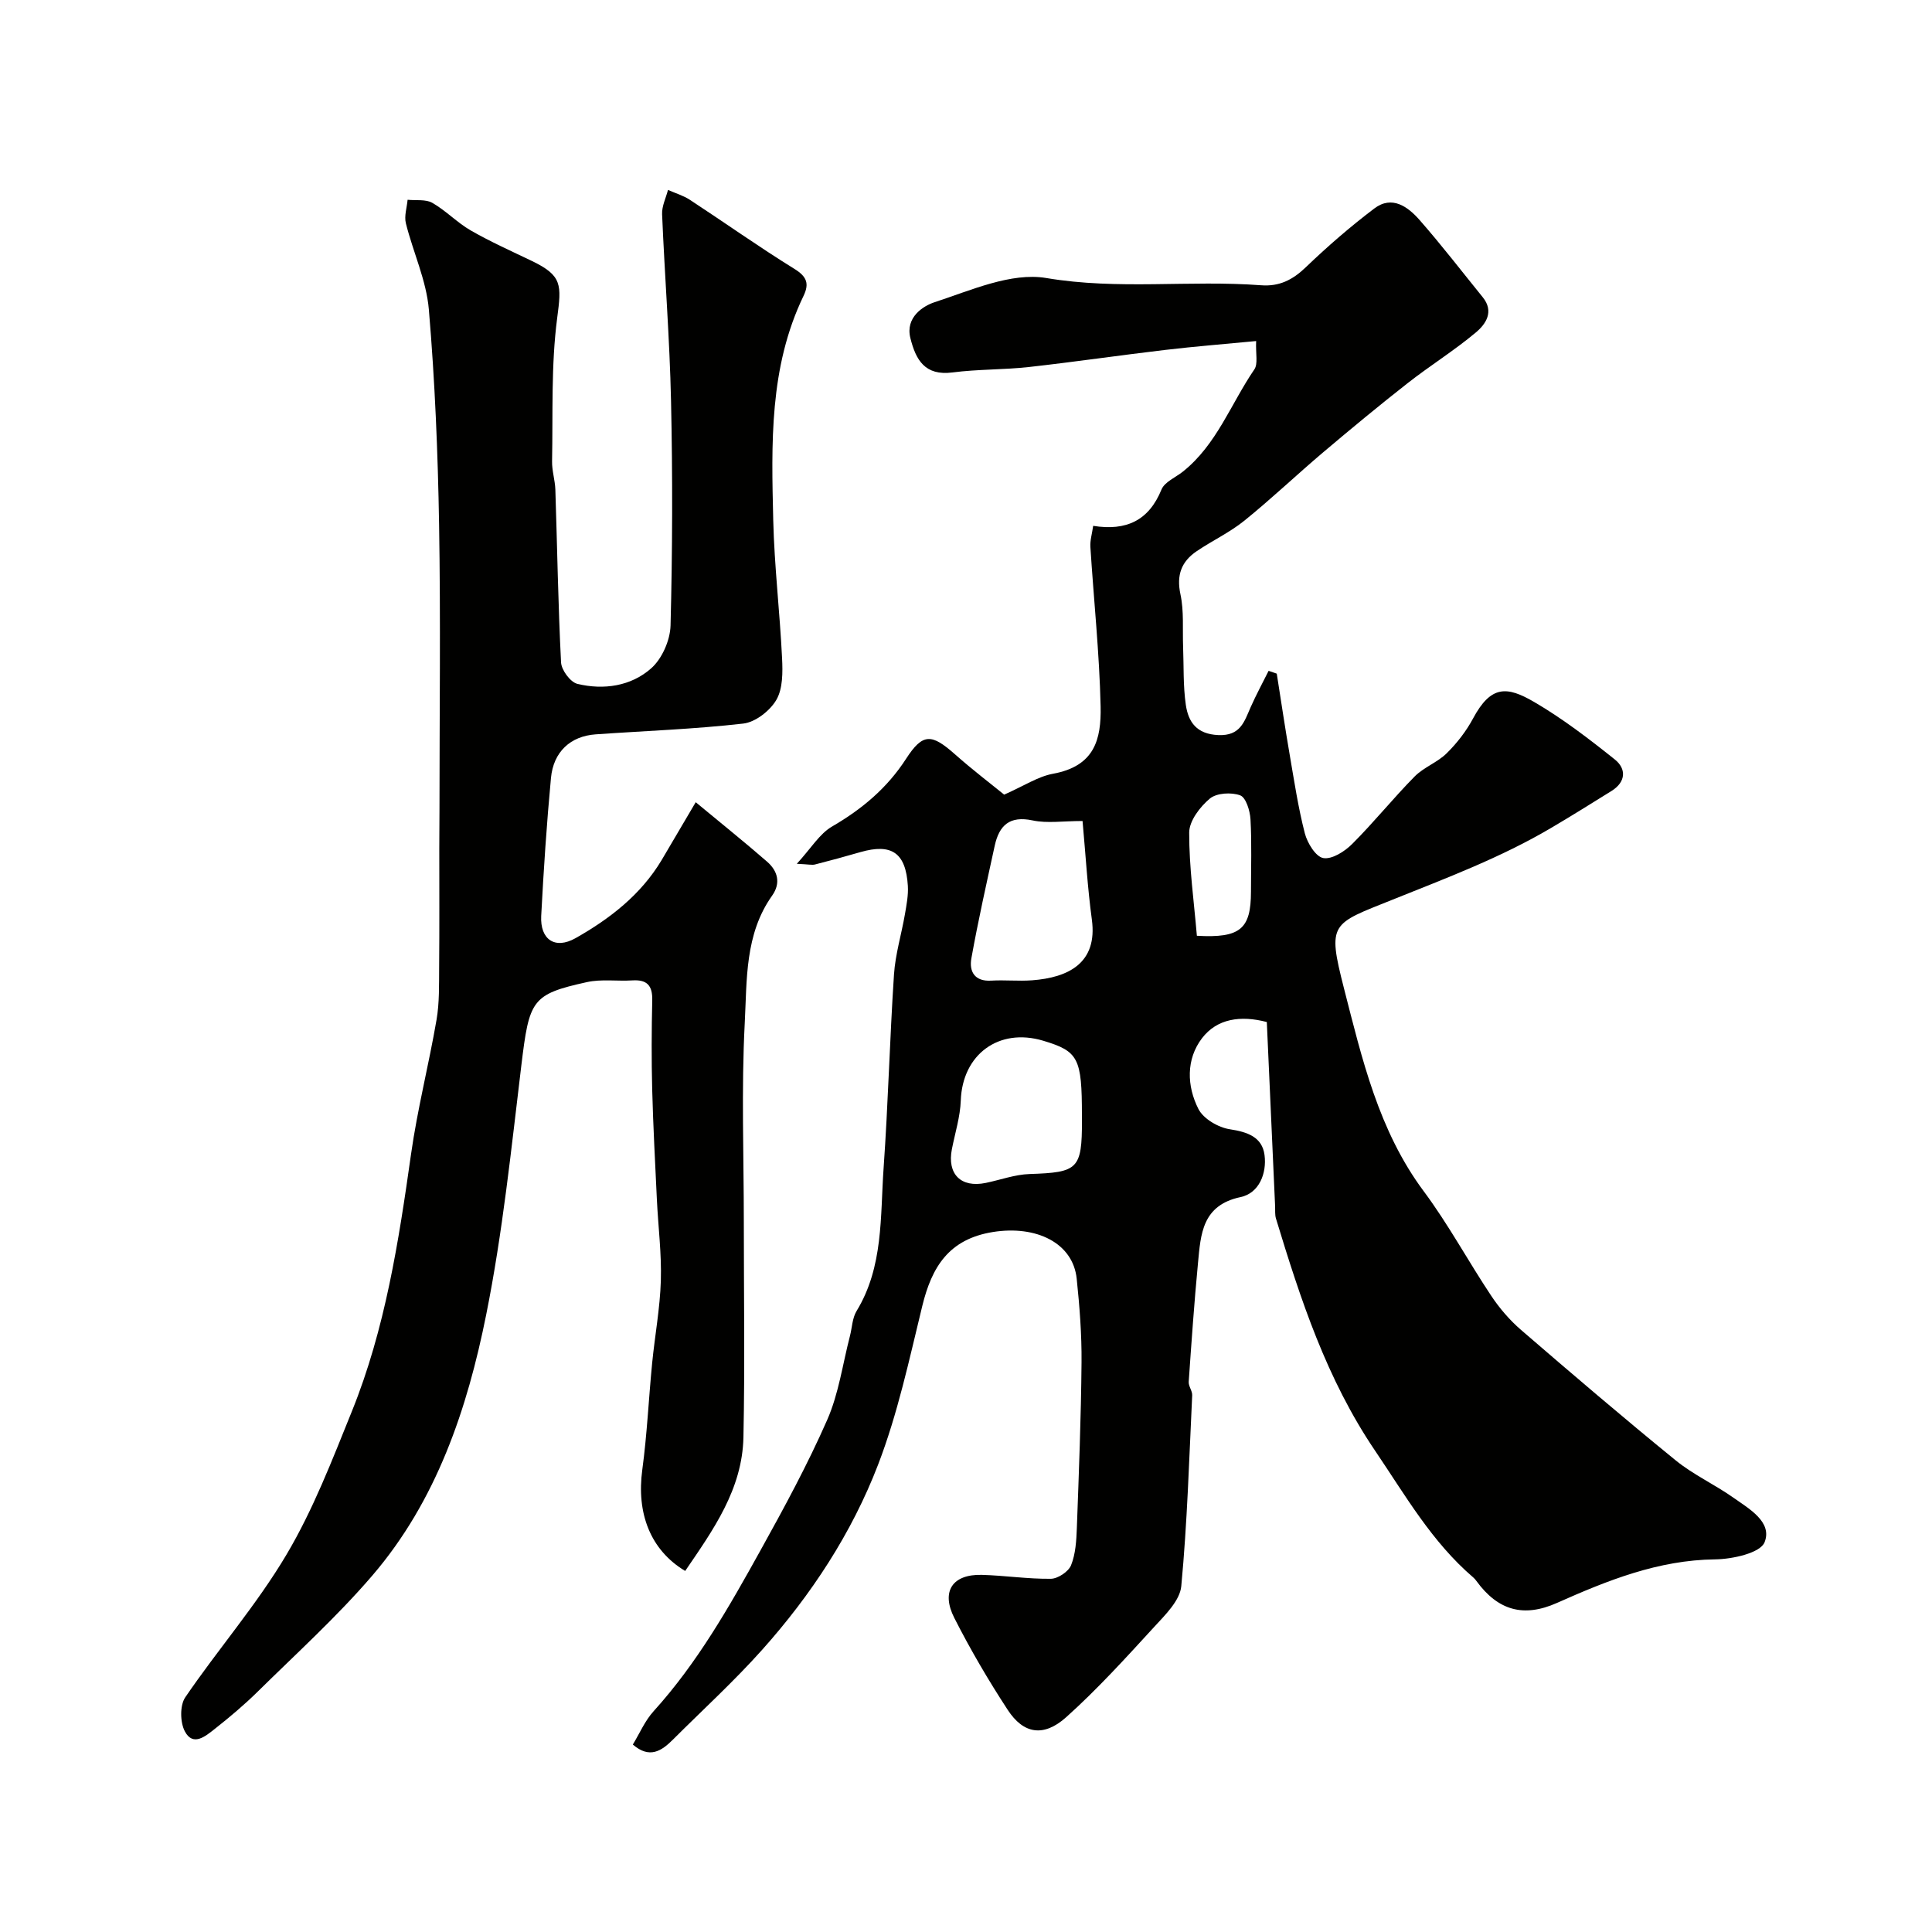 <svg enable-background="new 0 0 400 400" viewBox="0 0 400 400" xmlns="http://www.w3.org/2000/svg"><g fill="#010100"><path d="m131.02 361.19c1.4-2.29 2.5-4.92 4.31-6.91 9.06-10 15.65-21.63 22.13-33.31 4.9-8.83 9.74-17.75 13.8-26.99 2.39-5.43 3.2-11.56 4.71-17.37.45-1.73.48-3.71 1.37-5.17 5.6-9.19 4.89-19.55 5.6-29.59.94-13.35 1.27-26.74 2.15-40.09.28-4.2 1.55-8.33 2.27-12.5.33-1.93.72-3.92.6-5.86-.42-6.84-3.35-8.84-9.82-6.98-3.12.9-6.25 1.76-9.4 2.56-.61.16-1.31-.03-3.77-.14 2.95-3.21 4.7-6.21 7.3-7.72 6.2-3.6 11.39-7.94 15.33-14.03 3.47-5.37 5.29-5.2 10.13-.91 3.63 3.22 7.51 6.17 10.17 8.34 4.14-1.82 7-3.75 10.1-4.32 8.6-1.57 10.02-7.06 9.87-13.96-.25-11.02-1.42-22.02-2.12-33.03-.08-1.33.35-2.69.58-4.34 6.87 1.1 11.53-1.11 14.14-7.51.65-1.59 2.92-2.51 4.45-3.73 7-5.59 9.93-14.06 14.78-21.15.79-1.16.25-3.23.37-5.87-6.52.63-12.7 1.11-18.85 1.84-9.42 1.11-18.8 2.49-28.22 3.54-5.24.58-10.56.44-15.79 1.12-5.71.74-7.6-2.58-8.73-7.13-1.07-4.3 2.68-6.65 5.01-7.41 7.53-2.46 15.86-6.23 23.12-5.01 14.92 2.52 29.7.39 44.47 1.5 3.77.29 6.53-1.1 9.24-3.7 4.5-4.32 9.25-8.44 14.22-12.2 3.67-2.78 6.95-.36 9.36 2.38 4.54 5.17 8.74 10.64 13.08 15.99 2.43 2.99.62 5.6-1.43 7.31-4.46 3.74-9.45 6.84-14.05 10.44-5.94 4.65-11.76 9.47-17.52 14.34-5.51 4.66-10.74 9.65-16.35 14.18-3.02 2.44-6.64 4.13-9.87 6.32-3.16 2.14-4.22 4.94-3.36 8.93.75 3.5.41 7.24.55 10.88.15 4-.01 8.05.56 11.99.52 3.56 2.22 6.07 6.72 6.27 4.59.2 5.38-2.77 6.71-5.79 1.13-2.55 2.47-5.01 3.71-7.51.56.19 1.13.39 1.69.58.88 5.58 1.71 11.18 2.67 16.75.94 5.46 1.76 10.96 3.14 16.31.52 2 2.25 4.85 3.82 5.12 1.8.32 4.45-1.37 5.99-2.92 4.49-4.48 8.48-9.46 12.93-13.97 1.9-1.92 4.73-2.91 6.65-4.82 2.12-2.09 4.03-4.56 5.44-7.19 3.73-6.96 7.06-6.67 12.64-3.42 5.89 3.43 11.37 7.64 16.71 11.91 2.41 1.92 2.32 4.65-.68 6.52-4.15 2.58-8.29 5.17-12.5 7.65-10.42 6.15-21.66 10.37-32.87 14.87-12.65 5.08-13.52 4.68-10.03 18.33 3.74 14.58 7.16 29.47 16.53 42.04 5.12 6.88 9.21 14.51 13.98 21.66 1.72 2.58 3.82 5.02 6.16 7.04 10.57 9.12 21.2 18.2 32.02 27.01 3.64 2.96 8.04 4.97 11.9 7.69 3.3 2.33 8.15 5.05 6.5 9.25-.88 2.24-6.66 3.51-10.25 3.55-11.79.14-22.27 4.36-32.74 9.02-6.92 3.08-12.22 1.56-16.67-4.54-.19-.27-.41-.53-.66-.74-8.58-7.35-14.04-16.96-20.3-26.2-10.08-14.88-15.45-31.35-20.55-48.12-.23-.77-.14-1.65-.17-2.48-.57-12.69-1.15-25.39-1.72-38.19-5.46-1.43-10.31-.69-13.4 3.33-3.34 4.35-3.18 9.93-.75 14.69 1.04 2.03 4.11 3.82 6.49 4.18 3.67.56 6.71 1.61 7.19 5.35.49 3.78-1.13 7.88-4.95 8.69-8 1.69-8.26 7.69-8.83 13.67-.78 8.18-1.35 16.38-1.92 24.58-.06.91.76 1.87.72 2.79-.63 13.18-1.02 26.39-2.26 39.52-.28 2.98-3.32 5.95-5.61 8.44-5.88 6.41-11.75 12.89-18.21 18.68-4.69 4.2-8.86 3.48-12.12-1.52-4.01-6.13-7.73-12.49-11.05-19.02-2.8-5.52-.37-9.08 5.7-8.92 4.77.13 9.53.87 14.29.81 1.46-.02 3.65-1.48 4.18-2.8.95-2.36 1.1-5.12 1.2-7.72.42-11.43.87-22.86.97-34.3.05-5.76-.4-11.55-1-17.3-.77-7.43-8.39-11.1-17.32-9.68-9.15 1.46-12.68 7.22-14.66 15.35-2.69 11.04-5.08 22.26-9.14 32.82-5.46 14.2-13.85 26.97-24.02 38.35-5.81 6.5-12.28 12.41-18.46 18.58-2.35 2.35-4.83 4.02-8.3 1.02zm93.11-191.21c-4.06 0-7.32.52-10.33-.12-4.77-1.02-6.93 1.03-7.85 5.22-1.69 7.77-3.44 15.53-4.84 23.35-.48 2.66.64 4.81 4.1 4.6 2.82-.17 5.67.14 8.48-.07 7.48-.56 13.58-3.55 12.37-12.55-.9-6.62-1.28-13.31-1.93-20.43zm-.13 60.97c0-11.9-.72-13.29-8.02-15.48-9.2-2.75-16.72 2.85-17.06 12.37-.12 3.37-1.18 6.72-1.84 10.07-1.02 5.16 1.85 8.06 7.01 7 3.02-.62 6.02-1.74 9.06-1.84 10.06-.33 10.86-1 10.86-11.13-.01-.32-.01-.65-.01-.99zm23.8-37.21c9.01.52 11.19-1.42 11.2-9.12 0-5 .18-10.01-.1-14.99-.1-1.77-.94-4.52-2.13-4.96-1.84-.68-4.9-.5-6.3.68-2.03 1.7-4.25 4.61-4.26 7.02-.02 7.16 1 14.34 1.59 21.37z"/><path d="m144.04 166.09c5.29 4.39 10.13 8.26 14.8 12.33 2.17 1.9 2.87 4.4 1.02 7.01-5.68 7.99-5.2 17.45-5.67 26.42-.71 13.68-.19 27.42-.19 41.13 0 14.85.23 29.71-.08 44.56-.22 10.82-6.28 19.23-12.06 27.71-7.26-4.36-10.1-12-8.88-20.96.99-7.32 1.32-14.72 2.04-22.07.56-5.7 1.63-11.37 1.8-17.07.17-5.58-.55-11.18-.82-16.78-.36-7.6-.77-15.2-.97-22.8-.16-6.16-.13-12.33.01-18.49.07-3.02-1.07-4.29-4.1-4.1-3.15.2-6.42-.31-9.44.36-11.47 2.53-11.92 3.69-13.57 17.31-2.08 17.21-3.86 34.53-7.26 51.5-3.92 19.57-10.29 38.57-23.61 54.08-7.3 8.5-15.68 16.09-23.67 23.97-2.81 2.77-5.85 5.33-8.96 7.78-1.86 1.46-4.46 3.7-6.16.48-.99-1.87-1.05-5.37.08-7.04 6.8-9.98 14.82-19.19 20.95-29.53 5.53-9.31 9.48-19.62 13.56-29.71 6.89-17.06 9.68-35.11 12.24-53.22 1.32-9.34 3.68-18.52 5.28-27.82.61-3.55.51-7.25.54-10.88.07-8.2.03-16.41.03-24.61 0-2.67.04-5.33.04-8 0-19.66.25-39.33-.08-58.99-.25-14.87-.86-29.76-2.12-44.57-.51-6.04-3.27-11.88-4.76-17.87-.37-1.5.21-3.23.36-4.86 1.73.18 3.74-.14 5.12.64 2.82 1.61 5.13 4.09 7.95 5.71 4.08 2.34 8.39 4.27 12.64 6.31 6.34 3.05 6.16 4.94 5.26 11.81-1.28 9.77-.87 19.76-1.06 29.67-.04 1.94.61 3.89.68 5.85.39 11.93.57 23.87 1.18 35.79.08 1.6 1.93 4.1 3.39 4.45 5.45 1.31 11.08.48 15.26-3.21 2.26-1.99 3.94-5.83 4.02-8.88.4-15.49.44-30.99.1-46.48-.28-12.9-1.31-25.77-1.85-38.67-.07-1.66.79-3.36 1.22-5.03 1.52.68 3.17 1.16 4.55 2.06 7.23 4.74 14.29 9.75 21.64 14.3 2.59 1.6 3.08 3.07 1.87 5.59-7.13 14.78-6.64 30.65-6.27 46.41.23 9.54 1.37 19.06 1.83 28.61.14 2.89.17 6.29-1.19 8.62-1.32 2.26-4.35 4.62-6.86 4.9-10.14 1.16-20.37 1.51-30.56 2.23-5.18.37-8.73 3.59-9.24 9.04-.89 9.5-1.52 19.03-2.02 28.56-.25 4.86 2.84 7.01 7.12 4.59 7.09-4.01 13.52-8.98 17.82-16.17 2.17-3.66 4.3-7.31 7.05-11.97z"/></g></svg>